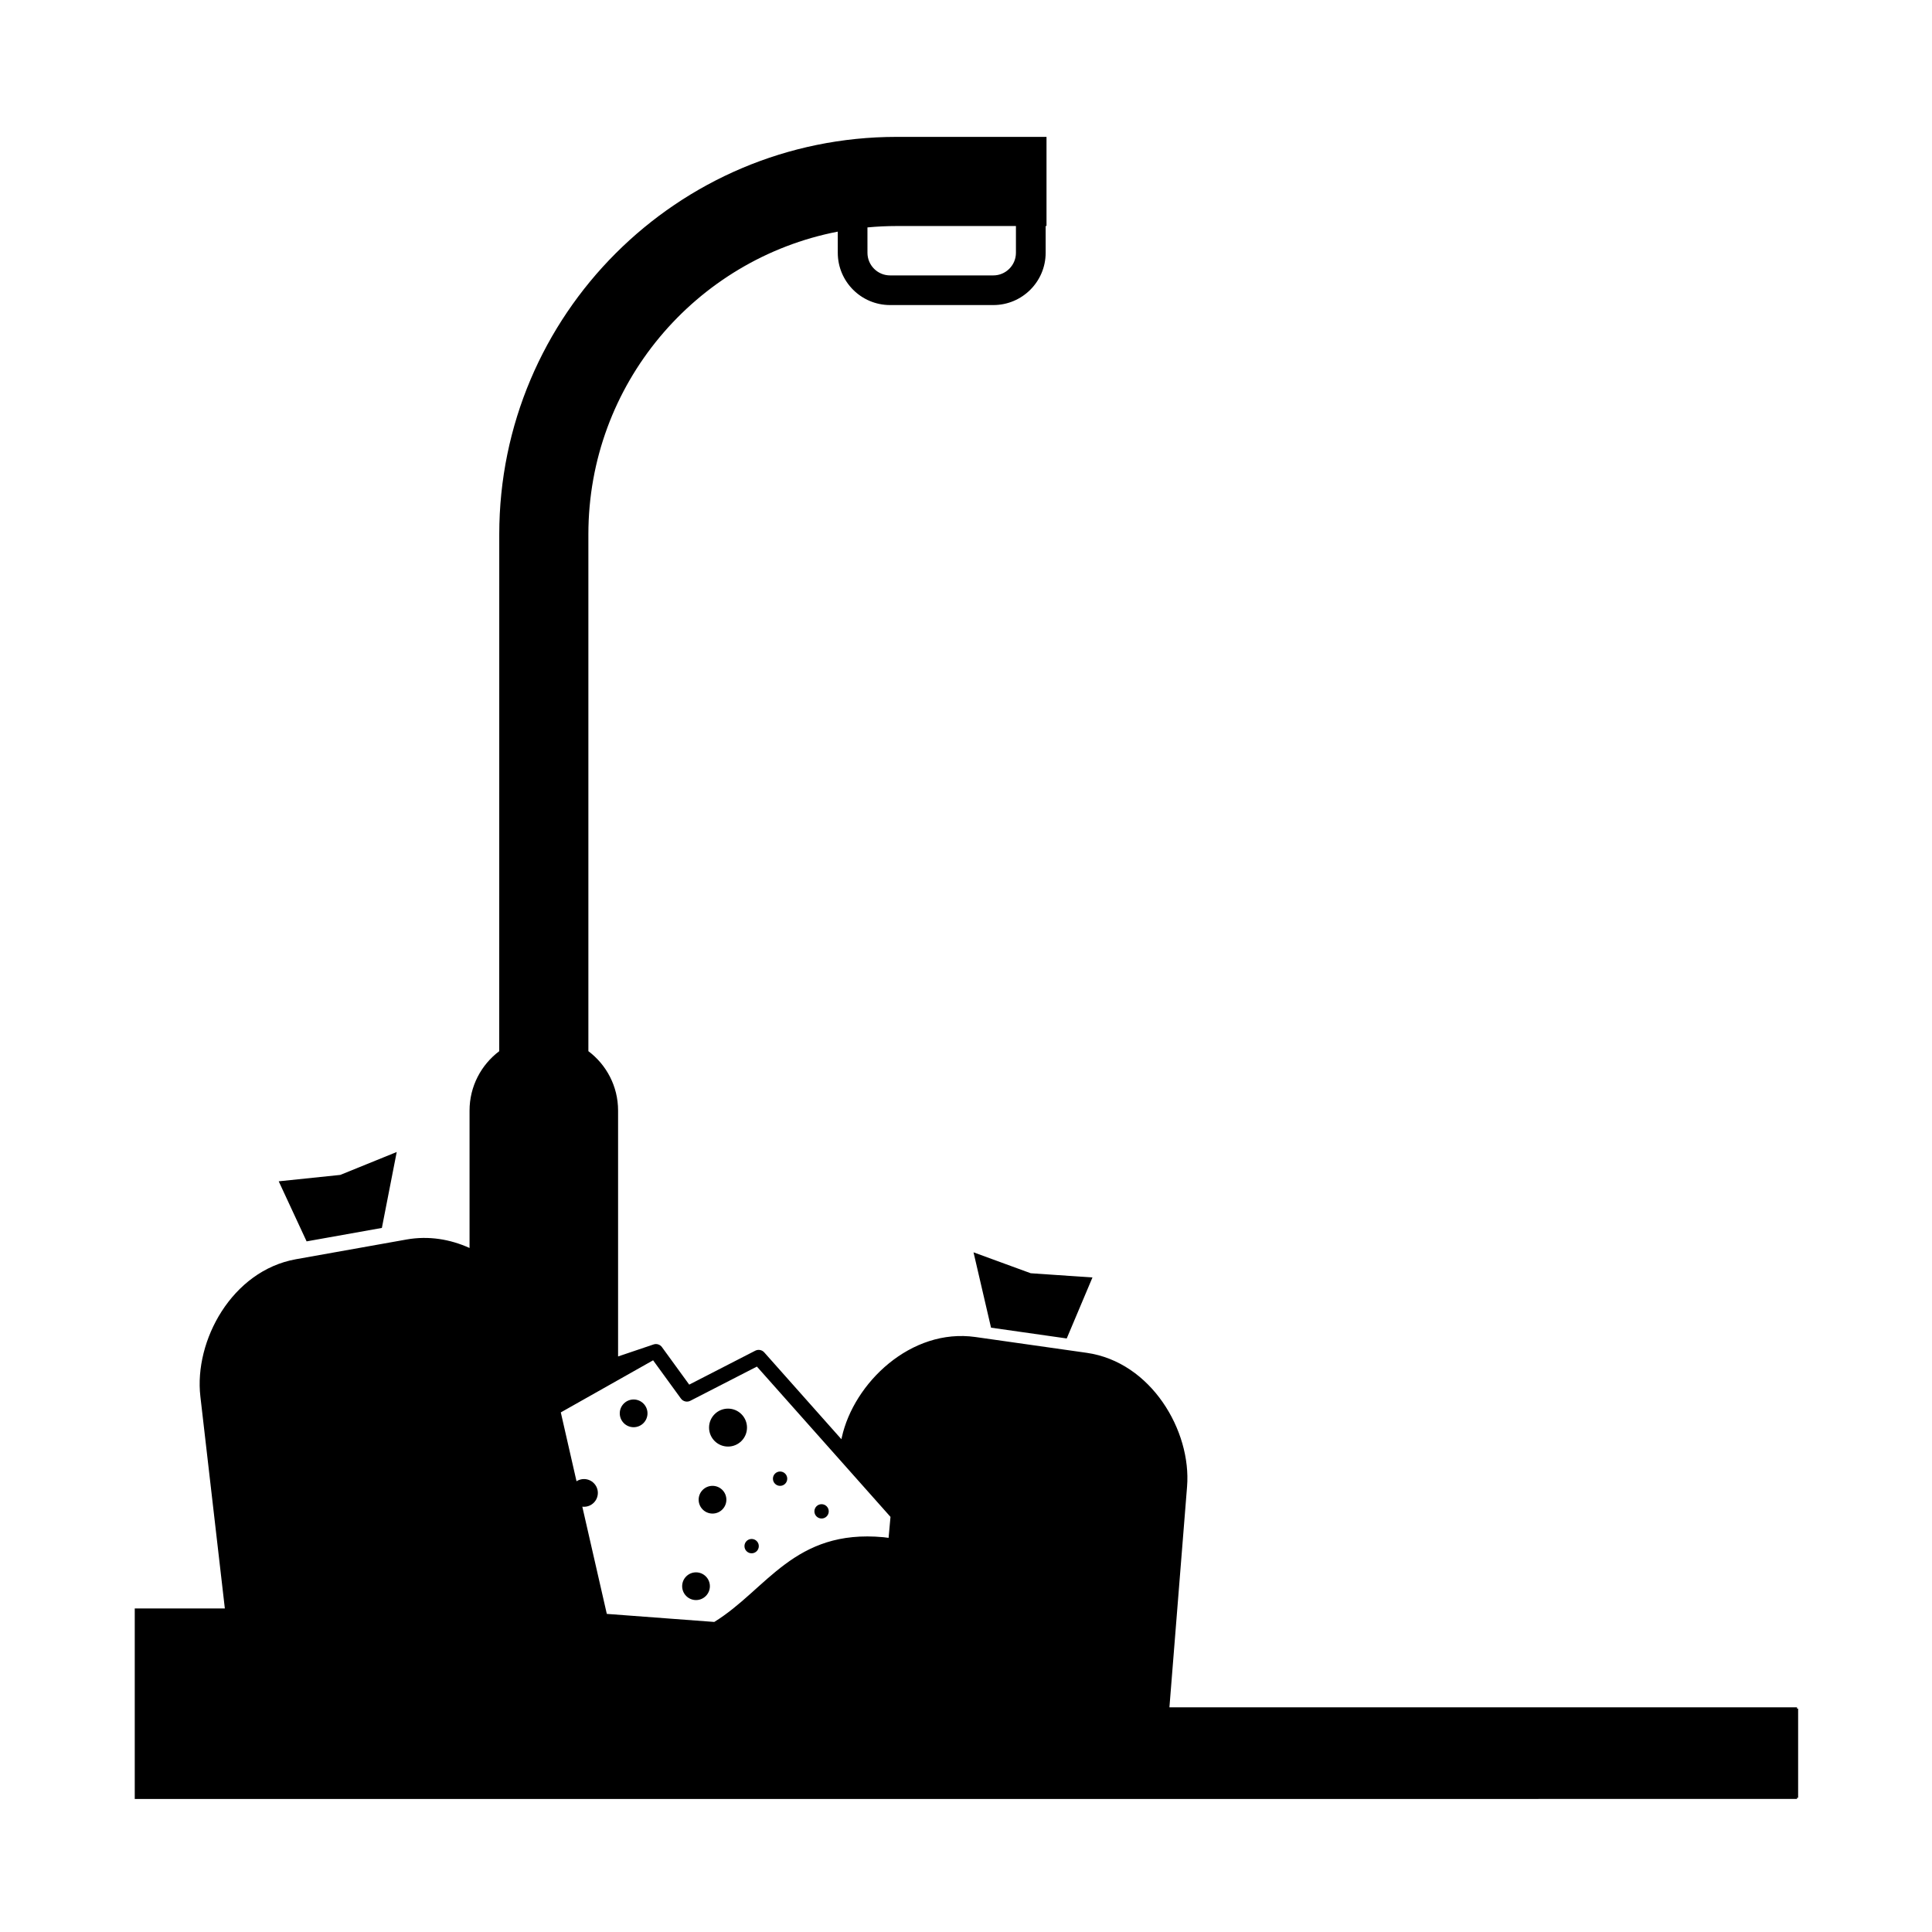 <?xml version="1.0" encoding="UTF-8"?>
<!-- Uploaded to: ICON Repo, www.svgrepo.com, Generator: ICON Repo Mixer Tools -->
<svg fill="#000000" width="800px" height="800px" version="1.1" viewBox="144 144 512 512" xmlns="http://www.w3.org/2000/svg">
 <path d="m179.71 620.75v-50.5h23.875l-6.488-56.203c-1.695-14.668 8.32-33.301 25.34-36.34l29.309-5.227c5.852-1.039 11.566-0.07 16.688 2.246v-36.414c0-6.426 3.094-12.141 7.867-15.738l0.008-136.98c0-58.133 47.18-105.32 105.32-105.32h39.707v23.613h-0.227v7.098c0 7.652-6.215 13.859-13.859 13.859h-27.371c-7.648 0-13.859-6.207-13.859-13.859l-0.004-5.602c-37.641 7.289-66.09 40.453-66.09 80.207v136.98c4.777 3.59 7.871 9.305 7.871 15.73v65.172l9.402-3.18c0.816-0.273 1.715 0.008 2.223 0.707l7.227 9.941 17.504-8.992c0.797-0.406 1.773-0.223 2.371 0.441l20.453 23.02 0.109-0.484c3.168-14.414 18.309-29.031 35.418-26.602l29.48 4.188c17.113 2.441 27.777 20.703 26.602 35.43l-4.676 58.512h166.32v0.34h0.293v23.633h-0.293v0.312zm153.58-46.918c13.973-8.609 21.109-24.676 44.863-22.453 0.449 0.047 0.895 0.098 1.332 0.168l0.504-5.559-35.402-39.828-17.645 9.062c-0.867 0.449-1.922 0.191-2.492-0.59l-7.371-10.137-24.461 13.805 4.164 18.246c0.57-0.367 1.25-0.582 1.977-0.582 2.027 0 3.676 1.648 3.676 3.672 0 2.027-1.648 3.676-3.676 3.676-0.152 0-0.297-0.008-0.441-0.023l6.492 28.41zm-8.512-9.473c0-2.023 1.648-3.672 3.676-3.672 2.023 0 3.672 1.648 3.672 3.672 0 2.027-1.648 3.676-3.672 3.676-2.027 0-3.676-1.648-3.676-3.676zm16.512-10.621c0-1.047 0.852-1.898 1.898-1.898 1.051 0 1.902 0.852 1.902 1.898 0 1.051-0.852 1.902-1.902 1.902-1.047 0-1.898-0.852-1.898-1.902zm18.535-9.215c0-1.051 0.852-1.898 1.902-1.898 1.047 0 1.898 0.848 1.898 1.898 0 1.051-0.852 1.898-1.898 1.898-1.051 0-1.902-0.848-1.902-1.898zm-30.676-3.086c0-2.027 1.648-3.672 3.676-3.672 2.027 0 3.672 1.645 3.672 3.672s-1.645 3.676-3.672 3.676c-2.027 0-3.676-1.648-3.676-3.676zm19.684-5.566c0-1.051 0.848-1.902 1.898-1.902s1.898 0.852 1.898 1.902c0 1.047-0.848 1.898-1.898 1.898s-1.898-0.852-1.898-1.898zm-16.926-13.543c0-2.773 2.25-5.027 5.027-5.027s5.027 2.254 5.027 5.027c0 2.777-2.25 5.027-5.027 5.027s-5.027-2.25-5.027-5.027zm-23.664-3.777c0-2.023 1.648-3.672 3.672-3.672 2.027 0 3.676 1.648 3.676 3.672 0 2.027-1.648 3.676-3.676 3.676-2.023 0-3.672-1.648-3.672-3.676zm118.45-19.844-20.059-2.859-4.641-19.969 15.156 5.543 16.363 1.121zm-201.44-25.73-7.391-15.918 16.316-1.695 14.957-6.07-3.934 20.121zm187.98-261.98v-7.098h-31.609c-2.613 0-5.191 0.129-7.742 0.367l0.004 6.731c0 3.301 2.688 5.988 5.988 5.988h27.371c3.293 0 5.988-2.688 5.988-5.988z" fill-rule="evenodd"/>
</svg>